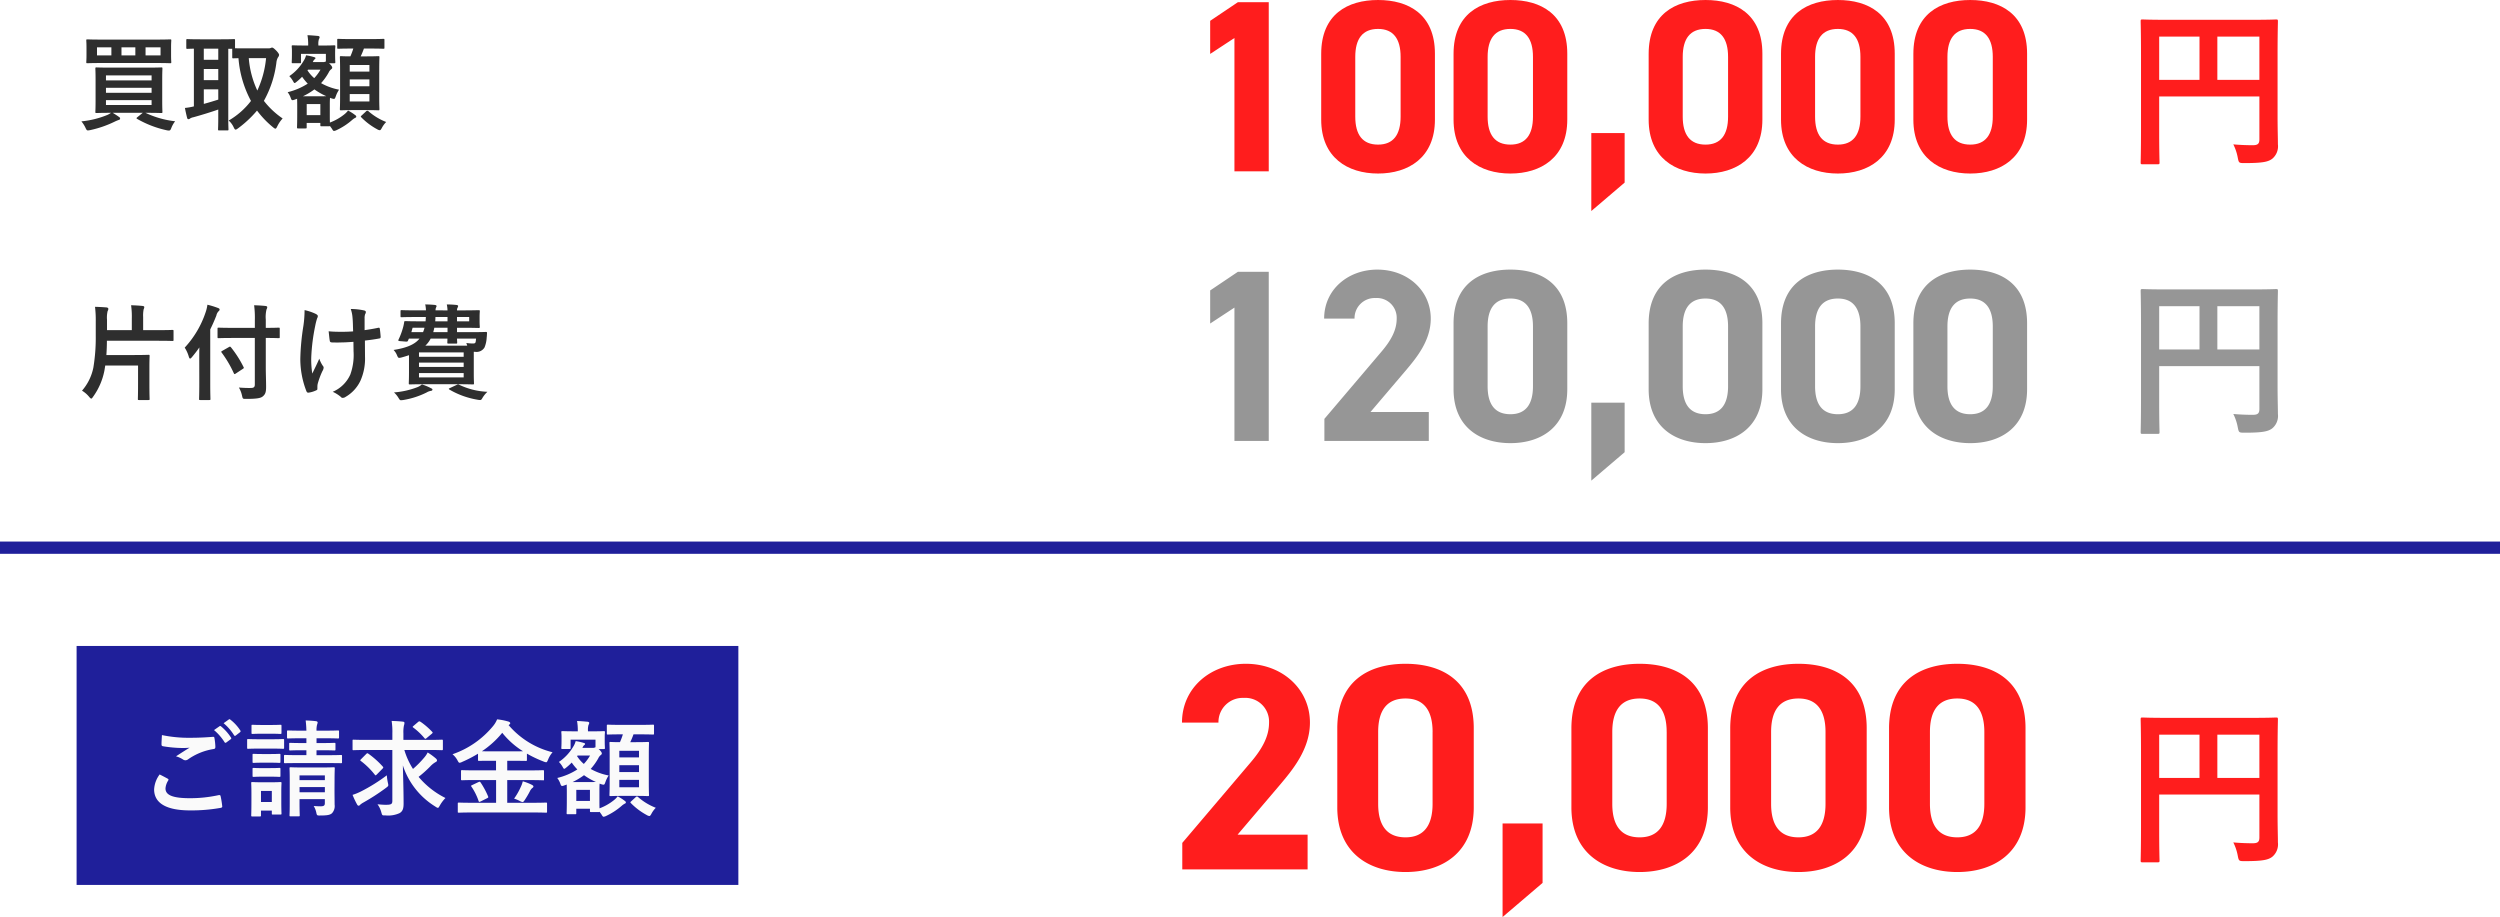 <svg height="149.658" viewBox="0 0 408 149.658" width="408" xmlns="http://www.w3.org/2000/svg"><path d="m11.458-1.547c1.666 0 2.261.034 2.363.034.17 0 .187-.017.187-.187 0-.119-.034-.612-.034-1.785v-3.5c0-1.173.034-1.683.034-1.785 0-.17-.017-.187-.187-.187-.1 0-.7.034-2.363.034h-5.848c-1.649 0-2.244-.034-2.346-.034-.187 0-.2.017-.2.187 0 .119.034.612.034 1.785v3.5c0 1.173-.034 1.666-.034 1.785 0 .17.017.187.2.187.1 0 .7-.034 2.346-.034a2.86 2.86 0 0 1 -.578.34 14.9 14.9 0 0 1 -4.25 1.054 4.727 4.727 0 0 1 .663 1.037c.153.323.221.442.391.442a2.285 2.285 0 0 0 .374-.051 17.441 17.441 0 0 0 3.99-1.375 5.453 5.453 0 0 1 .646-.272c.2-.051.255-.136.255-.238s-.029-.172-.216-.29c-.323-.238-.629-.425-.986-.646h4.9l-.867.7c-.187.153-.2.187-.051.289a16.743 16.743 0 0 0 4.811 1.853 1.767 1.767 0 0 0 .357.051c.221 0 .289-.1.425-.459a4.282 4.282 0 0 1 .608-1.058 15.167 15.167 0 0 1 -4.845-1.377zm-6.664-3.264v-.816h7.446v.816zm7.446-2.839v.816h-7.446v-.816zm0 4.828h-7.446v-.8h7.446zm-8.194-10.678c-1.6 0-2.176-.034-2.278-.034-.17 0-.187.017-.187.187 0 .1.034.391.034 1.173v1.19c0 .765-.034 1.037-.034 1.156 0 .17.017.187.187.187.1 0 .68-.034 2.278-.034h8.942c1.6 0 2.176.034 2.278.034.17 0 .187-.017.187-.187 0-.1-.034-.391-.034-1.156v-1.19c0-.782.034-1.071.034-1.173 0-.17-.017-.187-.187-.187-.1 0-.68.034-2.278.034zm9.654 2.586h-2.446v-1.326h2.446zm-10.37 0v-1.326h2.348v1.326zm3.995 0v-1.326h2.263v1.326zm20.266-1.156c-.952 0-1.462 0-1.734-.017v-1.292c0-.187-.017-.2-.187-.2-.1 0-.612.034-2.108.034h-3.383c-1.479 0-1.989-.034-2.091-.034-.17 0-.187.017-.187.2v1.207c0 .17.017.187.187.187.068 0 .374-.017 1.054-.034v9.419a9.339 9.339 0 0 1 -1.462.255c.1.544.238 1.156.357 1.615.034.153.119.221.221.221a.438.438 0 0 0 .272-.119 1.573 1.573 0 0 1 .544-.2c1.105-.306 2.805-.816 4.046-1.258v1.423c0 1.156-.034 1.683-.034 1.8 0 .17.017.187.187.187h1.327c.17 0 .187-.017.187-.187 0-.1-.034-.646-.034-1.8v-11.337h.647v1.36c0 .187.017.2.187.2.068 0 .306-.017.833-.017a17.538 17.538 0 0 0 2.04 6.97 12.484 12.484 0 0 1 -3.638 3.2 3.274 3.274 0 0 1 .8 1.071c.136.272.2.408.34.408.085 0 .187-.068.374-.2a17.877 17.877 0 0 0 3.111-2.907 15.608 15.608 0 0 0 2.598 2.715c.187.153.306.238.391.238.119 0 .187-.119.306-.357a5.285 5.285 0 0 1 .884-1.309 13.5 13.5 0 0 1 -3.06-2.872 17.1 17.1 0 0 0 2.04-6.222 2.194 2.194 0 0 1 .255-.867.738.738 0 0 0 .187-.411c0-.136-.153-.357-.408-.646-.425-.425-.6-.544-.714-.544a.48.48 0 0 0 -.255.068 1 1 0 0 1 -.408.051zm3.332 1.6a16.182 16.182 0 0 1 -1.428 5.287 15.242 15.242 0 0 1 -1.395-5.289zm-7.8 6.766c-.748.238-1.581.493-2.363.7v-2.38h2.36zm-2.366-6.496v-1.819h2.363v1.819zm0 3.315v-1.815h2.363v1.819zm21.437-4.879c0-.289.034-.51.034-.612 0-.17-.017-.187-.2-.187-.1 0-.578.034-1.989.034h-.578v-.071a2.653 2.653 0 0 1 .085-.969.739.739 0 0 0 .119-.34c0-.068-.1-.17-.272-.187-.6-.051-1.088-.1-1.717-.119a8.718 8.718 0 0 1 .119 1.615v.068h-.51c-1.394 0-1.887-.034-1.989-.034-.17 0-.187.017-.187.187 0 .119.034.323.034.714v.374c0 1.156-.034 1.343-.034 1.462 0 .17.017.187.187.187h1.156c.153 0 .17-.017.17-.187v-1.343h4.063v1.241l-.136.051a.746.746 0 0 1 -.323.051h-1.687l.085-.153a.791.791 0 0 1 .238-.306c.085-.068.119-.1.119-.187s-.068-.119-.238-.17a8.894 8.894 0 0 0 -1.292-.289 3.108 3.108 0 0 1 -.374.867 7.777 7.777 0 0 1 -2.363 2.533 3.789 3.789 0 0 1 .629.85c.1.17.153.272.238.272s.187-.085.391-.255a8.884 8.884 0 0 0 .833-.765 8.5 8.5 0 0 0 .918 1.122 10.571 10.571 0 0 1 -3.281 1.394 3.235 3.235 0 0 1 .527 1c.085.221.153.306.272.306a1.124 1.124 0 0 0 .374-.1 3.307 3.307 0 0 0 .374-.136c0 .221.017.6.017 1.224v.969c0 1.993-.034 2.353-.034 2.453 0 .187.017.2.2.2h1.19c.17 0 .187-.017.187-.2v-.7h2.231v.359c0 .17.017.187.187.187h1.19c.119 0 .17 0 .187-.051l.306.425c.17.289.238.391.374.391a1.357 1.357 0 0 0 .408-.136 10.657 10.657 0 0 0 2.568-1.683 2.619 2.619 0 0 1 .442-.306c.119-.051.2-.1.2-.2 0-.085-.034-.17-.187-.272a7.5 7.5 0 0 0 -1.155-.735 3.219 3.219 0 0 1 -.578.6 8.467 8.467 0 0 1 -2.38 1.36c-.017-.323-.017-.884-.017-1.887v-1.059c0-.561.017-.918.034-1.088l.272.1c.493.136.493.136.68-.374a4.368 4.368 0 0 1 .527-1.054 9.578 9.578 0 0 1 -2.938-1.069 9.378 9.378 0 0 0 1.24-1.734 1.411 1.411 0 0 1 .425-.544c.1-.085.153-.136.153-.238 0-.119-.068-.289-.357-.578l-.17-.153h.833c.187 0 .2-.017.2-.187 0-.119-.034-.306-.034-1.462zm-2.414 8.789v1.8h-2.227v-1.8zm-2.839-1.275a10.887 10.887 0 0 0 1.87-1.122 10.66 10.66 0 0 0 1.938 1.105c-.255.017-.629.017-1.207.017zm.816-4.335h2.043a7.217 7.217 0 0 1 -1.02 1.377 5.627 5.627 0 0 1 -1.1-1.275zm7.4-3.451a10.358 10.358 0 0 1 -.476 1.275c-1.037 0-1.428-.034-1.513-.034-.187 0-.2.017-.2.187 0 .1.034.68.034 2.04v4.454c0 1.292-.034 1.87-.034 1.955 0 .187.017.2.2.2.1 0 .561-.034 1.938-.034h2.176c1.36 0 1.836.034 1.955.034.17 0 .187-.017.187-.2 0-.085-.034-.663-.034-1.955v-4.522c0-1.292.034-1.887.034-1.972 0-.17-.017-.187-.187-.187-.119 0-.6.034-1.955.034h-.918a13.159 13.159 0 0 0 .527-1.275h1.037c1.53 0 2.04.034 2.142.034.153 0 .17-.017.17-.187v-1.241c0-.17-.017-.187-.17-.187-.1 0-.612.034-2.142.034h-3.082c-1.513 0-2.023-.034-2.125-.034-.17 0-.187.017-.187.187v1.241c0 .17.017.187.187.187.1 0 .612-.034 2.125-.034zm2.63 8.636h-3.213v-1.207h3.213zm-3.213-2.482v-1.118h3.213v1.122zm3.213-3.468v1.071h-3.213v-1.071zm-1.241 8.211c-.17.153-.221.187-.085.323a10.64 10.64 0 0 0 2.6 1.955 1.019 1.019 0 0 0 .408.153c.119 0 .2-.1.357-.391a4.061 4.061 0 0 1 .7-.952 9.677 9.677 0 0 1 -2.907-1.768.242.242 0 0 0 -.357.017z" fill="#2e2e2e" transform="translate(12.5 19.96)"/><path d="m4.675-4.3h5.355v2.94c0 1.751-.03 2.414-.03 2.516 0 .153.017.17.187.17h1.543c.17 0 .187-.017.187-.17 0-.1-.034-.765-.034-2.516v-2.72c0-1.173.034-1.683.034-1.785 0-.17-.017-.187-.187-.187-.119 0-.85.034-2.312.034h-4.556c.051-.765.085-1.547.085-2.329h8.347c1.649 0 2.227.034 2.329.034.187 0 .2-.017.2-.187v-1.428c0-.17-.017-.187-.2-.187-.1 0-.68.034-2.329.034h-2.431v-2.142a5 5 0 0 1 .085-1.275.868.868 0 0 0 .1-.34c0-.1-.1-.17-.255-.187-.595-.068-1.292-.1-1.9-.119a13.217 13.217 0 0 1 .119 2.193v1.87h-4.048v-1.683a4.65 4.65 0 0 1 .1-1.428.743.743 0 0 0 .119-.357c0-.119-.119-.221-.289-.238-.6-.051-1.258-.085-1.887-.1a18.388 18.388 0 0 1 .119 2.482v2.193a29.884 29.884 0 0 1 -.391 5.253 8.2 8.2 0 0 1 -1.851 3.759 4.493 4.493 0 0 1 1.173 1.016c.153.187.255.272.34.272s.153-.088.289-.288a10.846 10.846 0 0 0 1.853-4.268zm24.412-4.506v7.6c0 .408-.17.561-.646.561-.51.017-1.292-.017-1.955-.068a4.407 4.407 0 0 1 .514 1.325c.119.527.119.527.646.527 1.649 0 2.363-.1 2.72-.391.442-.357.561-.714.561-1.581 0-.935-.051-2.074-.051-3.264v-4.709c1.462 0 1.989.034 2.091.034.17 0 .187-.017.187-.187v-1.341c0-.17-.017-.187-.187-.187-.1 0-.629.034-2.091.034v-1.326a5.267 5.267 0 0 1 .119-1.683.882.882 0 0 0 .119-.374c0-.085-.1-.17-.272-.187-.612-.068-1.241-.1-1.87-.119a15.612 15.612 0 0 1 .119 2.414v1.275h-3.591c-1.632 0-2.21-.034-2.312-.034-.17 0-.187.017-.187.187v1.343c0 .17.017.187.187.187.1 0 .68-.034 2.312-.034zm-9.061 7.378c0 1.649-.034 2.465-.034 2.567 0 .17.017.187.187.187h1.479c.17 0 .187-.017.187-.187 0-.085-.034-.918-.034-2.567v-8.772c.374-.748.7-1.5 1-2.261a1.392 1.392 0 0 1 .34-.68c.136-.119.187-.187.187-.306s-.085-.187-.272-.255a13.863 13.863 0 0 0 -1.717-.527 6.1 6.1 0 0 1 -.289 1.224 15.845 15.845 0 0 1 -3.417 5.78 5.419 5.419 0 0 1 .68 1.513c.068.187.119.272.2.272.068 0 .153-.068.289-.221.442-.527.85-1.054 1.224-1.6-.017.7-.017 1.36-.017 1.972zm7.074-2.312c.187-.119.238-.153.153-.306a17.8 17.8 0 0 0 -2.057-3.23c-.119-.119-.153-.153-.323-.051l-1.073.612c-.221.136-.238.153-.119.306a18.29 18.29 0 0 1 1.972 3.349c.051.1.085.153.136.153a.526.526 0 0 0 .2-.1zm18.1-2.89a9.393 9.393 0 0 1 -.527 3.791 5.517 5.517 0 0 1 -2.873 2.822 5.608 5.608 0 0 1 1.326.833.354.354 0 0 0 .34.153.76.76 0 0 0 .425-.153 5.981 5.981 0 0 0 2.431-2.635 8.871 8.871 0 0 0 .748-3.944l-.017-2.618c.782-.085 1.53-.187 2.346-.34.153-.017.238-.085.221-.306-.034-.442-.068-.85-.136-1.275-.017-.17-.1-.2-.306-.153-.714.153-1.445.272-2.176.374v-1.887a2.078 2.078 0 0 1 .085-.714.685.685 0 0 0 .119-.34c0-.136-.085-.221-.272-.272a10.358 10.358 0 0 0 -2.193-.238 5.3 5.3 0 0 1 .289 1.394c.068.646.068 1.411.1 2.261-.612.051-1.411.068-1.887.068-.629 0-1.479-.017-2.108-.085.085.748.119 1.207.187 1.547.017.187.153.272.391.272.629.017 1.071.017 1.428 0 .493 0 1.139-.034 2.04-.1zm-5.9 5.746a2.077 2.077 0 0 1 .051-.442 12.778 12.778 0 0 1 .769-2.074 1.272 1.272 0 0 0 .2-.561.51.51 0 0 0 -.153-.323 4.935 4.935 0 0 1 -.561-1.139c-.408.952-.714 1.53-1.139 2.431a14.46 14.46 0 0 1 -.17-2.686 31.676 31.676 0 0 1 .646-5.1 9.659 9.659 0 0 1 .323-1.258.615.615 0 0 0 .1-.34c0-.119-.1-.238-.374-.374a8.34 8.34 0 0 0 -1.785-.6 18.38 18.38 0 0 1 -.187 2.533 38.751 38.751 0 0 0 -.51 5.44 14.536 14.536 0 0 0 1 5.27c.1.2.187.255.391.221a4.206 4.206 0 0 0 1.173-.357c.17-.068.221-.119.221-.238zm19.282-12.427a1.013 1.013 0 0 1 .068-.425c.034-.1.1-.187.1-.272 0-.1-.136-.17-.306-.187-.493-.051-.918-.068-1.547-.085a5.393 5.393 0 0 1 .119.969h-1.664c-1.632 0-2.193-.034-2.3-.034-.17 0-.187.017-.187.187v.8c0 .153.017.17.187.17.1 0 .663-.034 2.3-.034h1.648c-.017.255-.017.476-.051.7h-.986c-1.649 0-2.21-.034-2.312-.034-.153 0-.187.051-.2.238a7 7 0 0 1 -.2.9 11.379 11.379 0 0 1 -.714 1.887c-.068.153-.051.2.2.238l1.02.085c.221.017.272-.034.34-.187l.133-.305h1.734c-.748.935-2.057 1.513-4.233 1.853a2.629 2.629 0 0 1 .561.867c.2.476.238.476.748.357.425-.119.833-.238 1.207-.374v2.788c0 1.139-.034 1.683-.034 1.8 0 .17.017.187.187.187.1 0 .9-.034 2.465-.034h5.321c1.564 0 2.363.034 2.482.034.17 0 .187-.017.187-.187 0-.1-.034-.561-.034-1.632v-3.5h.221a1.517 1.517 0 0 0 1.53-.714 4.874 4.874 0 0 0 .357-1.632c.034-.238.034-.425.051-.7.017-.136-.017-.2-.187-.2-.1 0-.68.034-2.329.034h-2.38v-.714h.782c1.768 0 2.635.034 2.737.034.187 0 .2-.017.2-.187 0-.085-.034-.34-.034-.969v-.612c0-.6.034-.85.034-.952 0-.17-.017-.187-.2-.187-.1 0-.969.034-2.737.034h-.782a.8.8 0 0 1 .085-.425.921.921 0 0 0 .1-.272c0-.1-.1-.17-.272-.187a15.046 15.046 0 0 0 -1.581-.085 5.392 5.392 0 0 1 .119.969zm-1.666 5.763a4.046 4.046 0 0 0 .867-1.152h2.737c0 .357-.017.561-.017.629 0 .17.017.187.2.187h1.224c.17 0 .187-.017.187-.187 0-.051-.017-.255-.034-.629h3.111a4.3 4.3 0 0 1 -.068.544c-.051.2-.153.255-.442.255a7.032 7.032 0 0 1 -1.081-.089c.051.119.1.289.153.442zm6.256 1.105v.714h-7.293v-.714zm0 4.08h-7.293v-.714h7.293zm-7.293-1.717v-.7h7.293v.7zm2.329-5.678c.068-.221.119-.459.17-.714h2.159v.714zm5.865-2.465v.7h-1.989v-.7zm-5.542.7c.017-.221.034-.459.034-.7h1.972v.7zm-3.893 1.765.2-.714h1.942a4.4 4.4 0 0 1 -.238.714zm6.29 9.129c-.221.1-.238.136-.068.255a13.437 13.437 0 0 0 4.573 1.649 2.371 2.371 0 0 0 .408.051c.17 0 .238-.068.374-.306a4.443 4.443 0 0 1 .833-1.037 11.81 11.81 0 0 1 -4.624-1.156c-.153-.085-.187-.068-.408.034zm-4.573-.595a2.554 2.554 0 0 1 -.714.442 13.531 13.531 0 0 1 -3.841.867 3.877 3.877 0 0 1 .747.915c.187.289.221.357.408.357.068 0 .2-.017.357-.034a13.278 13.278 0 0 0 3.825-1.238 1.9 1.9 0 0 1 .68-.255c.17-.017.255-.1.255-.2 0-.119-.068-.153-.238-.238a9.065 9.065 0 0 0 -1.479-.616z" fill="#2e2e2e" transform="translate(12.5 63.96)"/><path d="m25.2-15.82c0-3.584.056-5.46.056-5.628 0-.308-.028-.336-.308-.336-.168 0-1.12.056-3.78.056h-14.196c-2.66 0-3.612-.056-3.808-.056-.28 0-.308.028-.308.336 0 .168.056 1.932.056 5.516v11.984c0 3.584-.056 5.292-.056 5.488 0 .28.028.308.308.308h2.436c.308 0 .336-.028.336-.308 0-.168-.056-1.736-.056-4.788v-5.964h16.352v7c0 .7-.252.952-1.092.952-.672 0-1.988-.028-3.164-.14a8.1 8.1 0 0 1 .724 2.156c.168.868.2.9 1.092.9 2.968 0 3.892-.2 4.564-.728a2.645 2.645 0 0 0 .9-2.324c0-.952-.056-2.408-.056-4.844zm-2.968-3.164v7.056h-6.86v-7.056zm-16.352 7.056v-7.056h6.58v7.056z" fill="#ff1d1d" transform="translate(346.5 24.96)"/><path d="m25.2-15.82c0-3.584.056-5.46.056-5.628 0-.308-.028-.336-.308-.336-.168 0-1.12.056-3.78.056h-14.196c-2.66 0-3.612-.056-3.808-.056-.28 0-.308.028-.308.336 0 .168.056 1.932.056 5.516v11.984c0 3.584-.056 5.292-.056 5.488 0 .28.028.308.308.308h2.436c.308 0 .336-.028.336-.308 0-.168-.056-1.736-.056-4.788v-5.964h16.352v7c0 .7-.252.952-1.092.952-.672 0-1.988-.028-3.164-.14a8.1 8.1 0 0 1 .724 2.156c.168.868.2.9 1.092.9 2.968 0 3.892-.2 4.564-.728a2.645 2.645 0 0 0 .9-2.324c0-.952-.056-2.408-.056-4.844zm-2.968-3.164v7.056h-6.86v-7.056zm-16.352 7.056v-7.056h6.58v7.056z" fill="#969696" transform="translate(346.5 68.96)"/><g fill="#ff1d1d"><path d="m25.2-15.82c0-3.584.056-5.46.056-5.628 0-.308-.028-.336-.308-.336-.168 0-1.12.056-3.78.056h-14.196c-2.66 0-3.612-.056-3.808-.056-.28 0-.308.028-.308.336 0 .168.056 1.932.056 5.516v11.984c0 3.584-.056 5.292-.056 5.488 0 .28.028.308.308.308h2.436c.308 0 .336-.028.336-.308 0-.168-.056-1.736-.056-4.788v-5.964h16.352v7c0 .7-.252.952-1.092.952-.672 0-1.988-.028-3.164-.14a8.1 8.1 0 0 1 .724 2.156c.168.868.2.9 1.092.9 2.968 0 3.892-.2 4.564-.728a2.645 2.645 0 0 0 .9-2.324c0-.952-.056-2.408-.056-4.844zm-2.968-3.164v7.056h-6.86v-7.056zm-16.352 7.056v-7.056h6.58v7.056z" transform="translate(346.5 138.882)"/><path d="m14.56-27.6h-5.04l-4.52 3.04v5.4l3.96-2.6v21.76h5.6zm27.12 8.4c0-6.44-4.32-8.76-9.28-8.76s-9.28 2.32-9.28 8.8v10.72c0 6.2 4.32 8.8 9.28 8.8s9.28-2.6 9.28-8.8zm-5.6.52v9.76c0 2.96-1.2 4.56-3.68 4.56-2.52 0-3.72-1.6-3.72-4.56v-9.76c0-2.96 1.2-4.56 3.72-4.56 2.48 0 3.68 1.6 3.68 4.56zm27.2-.52c0-6.44-4.32-8.76-9.28-8.76s-9.28 2.32-9.28 8.8v10.72c0 6.2 4.32 8.8 9.28 8.8s9.28-2.6 9.28-8.8zm-5.6.52v9.76c0 2.96-1.2 4.56-3.68 4.56-2.52 0-3.72-1.6-3.72-4.56v-9.76c0-2.96 1.2-4.56 3.72-4.56 2.48 0 3.68 1.6 3.68 4.56zm14.96 12.44h-5.44v12.72l5.44-4.64zm22.48-12.96c0-6.44-4.32-8.76-9.28-8.76s-9.28 2.32-9.28 8.8v10.72c0 6.2 4.32 8.8 9.28 8.8s9.28-2.6 9.28-8.8zm-5.6.52v9.76c0 2.96-1.2 4.56-3.68 4.56-2.52 0-3.72-1.6-3.72-4.56v-9.76c0-2.96 1.2-4.56 3.72-4.56 2.48 0 3.68 1.6 3.68 4.56zm27.2-.52c0-6.44-4.32-8.76-9.28-8.76s-9.28 2.32-9.28 8.8v10.72c0 6.2 4.32 8.8 9.28 8.8s9.28-2.6 9.28-8.8zm-5.6.52v9.76c0 2.96-1.2 4.56-3.68 4.56-2.52 0-3.72-1.6-3.72-4.56v-9.76c0-2.96 1.2-4.56 3.72-4.56 2.48 0 3.68 1.6 3.68 4.56zm27.2-.52c0-6.44-4.32-8.76-9.28-8.76s-9.28 2.32-9.28 8.8v10.72c0 6.2 4.32 8.8 9.28 8.8s9.28-2.6 9.28-8.8zm-5.6.52v9.76c0 2.96-1.2 4.56-3.68 4.56-2.52 0-3.72-1.6-3.72-4.56v-9.76c0-2.96 1.2-4.56 3.72-4.56 2.48 0 3.68 1.6 3.68 4.56z" transform="translate(192.5 27.96)"/><path d="m22.9-5.664h-11.428l6.816-8.016c2.112-2.5 4.992-5.9 4.992-10.272 0-5.472-4.512-9.6-10.464-9.6-5.716 0-10.416 3.888-10.416 9.6h5.952a3.952 3.952 0 0 1 4.128-4.032 3.873 3.873 0 0 1 4.128 4.032c0 2.16-1.008 4.176-3.072 6.576l-11.088 13.056v4.32h20.452zm27.116-17.376c0-7.728-5.184-10.512-11.136-10.512s-11.136 2.784-11.136 10.56v12.864c0 7.44 5.184 10.56 11.136 10.56s11.136-3.12 11.136-10.56zm-6.72.624v11.716c0 3.552-1.44 5.472-4.416 5.472-3.024 0-4.464-1.92-4.464-5.472v-11.716c0-3.552 1.44-5.472 4.464-5.472 2.976 0 4.42 1.92 4.42 5.472zm17.952 14.928h-6.528v15.264l6.528-5.568zm26.976-15.552c0-7.728-5.184-10.512-11.136-10.512s-11.136 2.784-11.136 10.56v12.864c0 7.44 5.184 10.56 11.136 10.56s11.136-3.12 11.136-10.56zm-6.72.624v11.716c0 3.552-1.44 5.472-4.416 5.472-3.024 0-4.464-1.92-4.464-5.472v-11.716c0-3.552 1.44-5.472 4.464-5.472 2.976 0 4.412 1.92 4.412 5.472zm32.64-.624c0-7.728-5.184-10.512-11.136-10.512s-11.136 2.784-11.136 10.56v12.864c0 7.44 5.184 10.56 11.136 10.56s11.136-3.12 11.136-10.56zm-6.72.624v11.716c0 3.552-1.44 5.472-4.416 5.472-3.024 0-4.464-1.92-4.464-5.472v-11.716c0-3.552 1.44-5.472 4.464-5.472 2.976 0 4.416 1.92 4.416 5.472zm32.64-.624c0-7.728-5.184-10.512-11.136-10.512s-11.136 2.784-11.136 10.56v12.864c0 7.44 5.184 10.56 11.136 10.56s11.136-3.12 11.136-10.56zm-6.72.624v11.716c0 3.552-1.44 5.472-4.416 5.472-3.024 0-4.464-1.92-4.464-5.472v-11.716c0-3.552 1.44-5.472 4.464-5.472 2.972 0 4.416 1.92 4.416 5.472z" transform="translate(190.5 141.882)"/></g><path d="m14.56-27.6h-5.04l-4.52 3.04v5.4l3.96-2.6v21.76h5.6zm26.12 22.88h-9.52l5.68-6.68c1.76-2.08 4.16-4.92 4.16-8.56 0-4.56-3.76-8-8.72-8-4.76 0-8.68 3.24-8.68 8h4.96a3.293 3.293 0 0 1 3.44-3.36 3.228 3.228 0 0 1 3.44 3.36c0 1.8-.84 3.48-2.56 5.48l-9.24 10.88v3.6h17.04zm22.6-14.48c0-6.44-4.32-8.76-9.28-8.76s-9.28 2.32-9.28 8.8v10.72c0 6.2 4.32 8.8 9.28 8.8s9.28-2.6 9.28-8.8zm-5.6.52v9.76c0 2.96-1.2 4.56-3.68 4.56-2.52 0-3.72-1.6-3.72-4.56v-9.76c0-2.96 1.2-4.56 3.72-4.56 2.48 0 3.68 1.6 3.68 4.56zm14.96 12.44h-5.44v12.72l5.44-4.64zm22.48-12.96c0-6.44-4.32-8.76-9.28-8.76s-9.28 2.32-9.28 8.8v10.72c0 6.2 4.32 8.8 9.28 8.8s9.28-2.6 9.28-8.8zm-5.6.52v9.76c0 2.96-1.2 4.56-3.68 4.56-2.52 0-3.72-1.6-3.72-4.56v-9.76c0-2.96 1.2-4.56 3.72-4.56 2.48 0 3.68 1.6 3.68 4.56zm27.2-.52c0-6.44-4.32-8.76-9.28-8.76s-9.28 2.32-9.28 8.8v10.72c0 6.2 4.32 8.8 9.28 8.8s9.28-2.6 9.28-8.8zm-5.6.52v9.76c0 2.96-1.2 4.56-3.68 4.56-2.52 0-3.72-1.6-3.72-4.56v-9.76c0-2.96 1.2-4.56 3.72-4.56 2.48 0 3.68 1.6 3.68 4.56zm27.2-.52c0-6.44-4.32-8.76-9.28-8.76s-9.28 2.32-9.28 8.8v10.72c0 6.2 4.32 8.8 9.28 8.8s9.28-2.6 9.28-8.8zm-5.6.52v9.76c0 2.96-1.2 4.56-3.68 4.56-2.52 0-3.72-1.6-3.72-4.56v-9.76c0-2.96 1.2-4.56 3.72-4.56 2.48 0 3.68 1.6 3.68 4.56z" fill="#969696" transform="translate(192.5 71.96)"/><path d="m0 89.382h408" fill="none" stroke="#1f1f9a" stroke-width="2"/><path d="m12.5 105.421h108v39h-108z" fill="#1f1f9a"/><path d="m3.553-5.491a4.486 4.486 0 0 0 -.9 2.431c-.001 2.21 1.92 3.434 5.847 3.434a26.982 26.982 0 0 0 4.981-.408c.2-.034.306-.1.289-.255a14.214 14.214 0 0 0 -.27-1.666c-.034-.153-.119-.2-.357-.153a21.628 21.628 0 0 1 -4.607.493c-2.924 0-4.029-.527-4.029-1.6a2.794 2.794 0 0 1 .44-1.285c.085-.136.068-.221-.085-.306-.442-.243-.867-.464-1.309-.685zm.374-6.426c-.034.612-.068 1.105-.068 1.513 0 .2.068.272.221.306a20.341 20.341 0 0 0 3.128.289 10.38 10.38 0 0 0 1.241-.051c-.6.357-1.343.833-2.227 1.411a4.062 4.062 0 0 1 1.19.544.714.714 0 0 0 .357.1.724.724 0 0 0 .425-.153 9.9 9.9 0 0 1 4.165-1.683c.2-.017.289-.119.289-.357a9.923 9.923 0 0 0 -.153-1.445c-.017-.136-.085-.2-.255-.187-1.088.085-2.3.153-3.536.153a21.446 21.446 0 0 1 -4.777-.44zm8.5-.816a8.435 8.435 0 0 1 1.717 1.972.178.178 0 0 0 .289.051l.714-.527a.171.171 0 0 0 .051-.272 7.824 7.824 0 0 0 -1.615-1.819c-.1-.085-.17-.1-.255-.034zm1.564-1.122a8.042 8.042 0 0 1 1.7 1.955.174.174 0 0 0 .289.051l.68-.527a.2.2 0 0 0 .051-.306 7.1 7.1 0 0 0 -1.611-1.751c-.1-.085-.153-.1-.255-.034zm18.109 9.367c0-1.241.034-1.887.034-1.989 0-.17-.017-.187-.2-.187-.1 0-.578.034-2.023.034h-2.932c-1.428 0-1.921-.034-2.04-.034-.17 0-.187.017-.187.187 0 .119.034.646.034 1.853v3.791c0 1.377-.034 1.887-.034 1.989 0 .17.017.187.187.187h1.292c.17 0 .187-.017.187-.187 0-.085-.034-.663-.034-2.023v-.6h4.131v.646c0 .34-.1.527-.663.527-.306 0-.782-.017-1.156-.051a3.542 3.542 0 0 1 .442 1.161c.085.374.119.408.646.391 1.241 0 1.615-.119 1.9-.374a1.706 1.706 0 0 0 .425-1.394c0-.6-.017-1.581-.017-2.431zm-5.712 1.9v-.85h4.131v.85zm4.131-2.754v.782h-4.135v-.782zm-.493-4.1c1.445 0 1.921.034 2.023.034.187 0 .2-.017.2-.187v-.867c0-.17-.017-.187-.2-.187-.1 0-.578.034-2.04.034h-.85v-.782h1.326c1.53 0 2.057.034 2.159.034.17 0 .187-.017.187-.187v-.935c0-.17-.017-.187-.187-.187-.1 0-.629.034-2.159.034h-1.33a3.517 3.517 0 0 1 .085-.952 1.6 1.6 0 0 0 .1-.408c0-.068-.1-.17-.272-.187-.578-.068-1.037-.1-1.683-.119.068.561.1 1.054.119 1.666h-.833c-1.53 0-2.04-.034-2.142-.034-.17 0-.187.017-.187.187v.935c0 .17.017.187.187.187.1 0 .612-.034 2.142-.034h.833v.782h-.6c-1.445 0-1.938-.034-2.04-.034-.153 0-.17.017-.17.187v.867c0 .17.017.187.17.187.1 0 .595-.034 2.04-.034h.6v.8h-1.19c-1.615 0-2.176-.034-2.278-.034-.17 0-.187.017-.187.2v.976c0 .153.017.17.187.17.1 0 .663-.017 2.278-.017h4.573c1.615 0 2.159.017 2.261.017.153 0 .17-.017.17-.17v-.969c0-.187-.017-.2-.17-.2-.1 0-.646.034-2.261.034h-1.732v-.8zm-6.617 6.688c0-.8.034-1.207.034-1.309 0-.17-.017-.187-.187-.187-.119 0-.459.034-1.564.034h-1.445c-1.088 0-1.445-.034-1.547-.034-.187 0-.2.017-.2.187 0 .119.034.527.034 1.6v1.088c0 2.057-.034 2.448-.034 2.55 0 .17.017.187.2.187h1.207c.17 0 .187-.017.187-.187v-.767h1.768v.459c0 .17.017.187.187.187h1.207c.17 0 .187-.017.187-.187 0-.1-.034-.476-.034-2.448zm-1.547-.051v1.805h-1.768v-1.8zm-2.04-8.432c-1.292 0-1.717-.034-1.819-.034-.153 0-.17.017-.17.187v1.207c0 .187.017.2.17.2.1 0 .527-.034 1.819-.034h2.04c1.292 0 1.717.034 1.819.034.17 0 .187-.017.187-.2v-1.207c0-.17-.017-.187-.187-.187-.1 0-.527.034-1.819.034zm.459-2.329c-1.1 0-1.445-.034-1.547-.034-.17 0-.187.017-.187.187v1.122c0 .17.017.187.187.187.1 0 .442-.034 1.547-.034h1.428c1.1 0 1.428.034 1.53.034.187 0 .2-.017.2-.187v-1.122c0-.17-.017-.187-.2-.187-.1 0-.425.034-1.53.034zm.068 4.743c-1.037 0-1.343-.034-1.445-.034-.17 0-.187.017-.187.187v1.105c0 .17.017.187.187.187.1 0 .408-.034 1.445-.034h1.292c1.037 0 1.343.034 1.428.034.187 0 .2-.017.2-.187v-1.105c0-.17-.017-.187-.2-.187-.085 0-.391.034-1.428.034zm0 2.3c-1.037 0-1.343-.034-1.445-.034-.17 0-.187.017-.187.187v1.088c0 .17.017.187.187.187.1 0 .408-.034 1.445-.034h1.292c1.037 0 1.343.034 1.428.034.187 0 .2-.017.2-.187v-1.093c0-.17-.017-.187-.2-.187-.085 0-.391.034-1.428.034zm21.182-2.963v8.3c0 .544-.2.646-1.1.646-.357 0-.782-.034-1.326-.085a3.91 3.91 0 0 1 .624 1.305c.153.51.119.527.646.51a4.486 4.486 0 0 0 2.346-.374c.51-.306.646-.765.646-1.547 0-1.938-.068-4.08-.119-6.239a12.369 12.369 0 0 0 5.321 6.732 1.056 1.056 0 0 0 .391.2c.1 0 .17-.119.323-.391a5.9 5.9 0 0 1 .917-1.22 13.644 13.644 0 0 1 -4.385-3.451 18.958 18.958 0 0 0 1.9-1.7 3.542 3.542 0 0 1 .867-.7c.136-.068.238-.153.238-.272 0-.1-.034-.187-.2-.34a10.853 10.853 0 0 0 -1.326-.969 3.793 3.793 0 0 1 -.544.816 16.072 16.072 0 0 1 -1.85 1.873 12.228 12.228 0 0 1 -1.411-3.094h3.927c1.547 0 2.074.034 2.176.034.17 0 .187-.017.187-.187v-1.326c0-.187-.017-.2-.187-.2-.1 0-.629.034-2.176.034h-4.08v-1.071a5.43 5.43 0 0 1 .085-1.275 1.357 1.357 0 0 0 .085-.442c0-.085-.068-.17-.238-.187-.6-.068-1.224-.1-1.853-.119a11.613 11.613 0 0 1 .119 2.057v1.037h-4.151c-1.547 0-2.074-.034-2.176-.034-.17 0-.17.017-.17.2v1.326c0 .17 0 .187.17.187.1 0 .629-.034 2.176-.034zm-.9 4.131a28.08 28.08 0 0 1 -4.217 2.635 9.3 9.3 0 0 1 -1.377.561 13.389 13.389 0 0 0 .731 1.547c.068.136.153.221.255.221a.379.379 0 0 0 .272-.17 2.81 2.81 0 0 1 .493-.34 34.46 34.46 0 0 0 3.706-2.4c.425-.323.425-.323.306-.85a8.552 8.552 0 0 1 -.17-1.204zm-4.183-2.652c-.1.1-.153.153-.153.2 0 .034.034.068.119.136a12.191 12.191 0 0 1 2.261 2.231c.119.153.17.1.34-.068l.935-.952c.068-.085.1-.136.1-.17 0-.051-.034-.1-.1-.17a14.264 14.264 0 0 0 -2.35-2.091c-.153-.1-.187-.085-.34.068zm8.552-5.423c-.187.153-.187.187-.051.289a10.715 10.715 0 0 1 1.8 1.7c.068.085.119.136.17.136a.437.437 0 0 0 .2-.119l.816-.68c.221-.17.2-.255.1-.34a11.894 11.894 0 0 0 -1.887-1.632c-.187-.1-.238-.119-.391 0zm19.4 14.144c1.564 0 2.091.034 2.193.034.17 0 .187-.017.187-.17v-1.292c0-.17-.017-.187-.187-.187-.1 0-.629.034-2.193.034h-4.118v-3.706h3.536c1.615 0 2.176.034 2.278.034.187 0 .187.051.187-.187v-1.274c0-.17-.017-.187-.187-.187-.1 0-.663.034-2.278.034h-3.536v-1.565h.918c1.479 0 1.989.017 2.108.017.17 0 .187-.017.187-.17v-1.02a19.09 19.09 0 0 0 2.72 1.291 1.577 1.577 0 0 0 .408.119c.136 0 .187-.119.323-.425a4.2 4.2 0 0 1 .731-1.207 13.767 13.767 0 0 1 -7.177-4.436.356.356 0 0 0 .1-.068c.136-.1.17-.153.17-.238 0-.119-.136-.221-.306-.272a10.048 10.048 0 0 0 -1.836-.357 4.129 4.129 0 0 1 -.68 1.122 14.8 14.8 0 0 1 -6.6 4.573 3.366 3.366 0 0 1 .816 1c.153.289.221.391.34.391a1.117 1.117 0 0 0 .408-.136 20.807 20.807 0 0 0 2.6-1.343v1c0 .153.017.17.187.17.1 0 .612-.017 2.091-.017h.663v1.564h-3.237c-1.615 0-2.176-.034-2.278-.034-.187 0-.2.017-.2.187v1.275c0 .17.017.187.2.187.1 0 .663-.034 2.278-.034h3.247v3.712h-3.876c-1.547 0-2.074-.033-2.176-.033-.187 0-.2.017-.2.187v1.291c0 .153.017.17.2.17.1 0 .629-.034 2.176-.034zm-6.6-9.979c-.816 0-1.326 0-1.649-.017a14.945 14.945 0 0 0 3.315-3.009 13.356 13.356 0 0 0 3.383 3.009c-.323.017-.833.017-1.649.017zm3.6 7.718a5.227 5.227 0 0 1 1 .425 1.169 1.169 0 0 0 .391.136c.085 0 .153-.068.272-.221a14.8 14.8 0 0 0 .9-1.513 1.684 1.684 0 0 1 .391-.544c.119-.085.2-.136.2-.272 0-.1-.1-.187-.306-.289a7.419 7.419 0 0 0 -1.428-.544 4.391 4.391 0 0 1 -.323.9 10.671 10.671 0 0 1 -1.097 1.922zm-6.813-2.227c-.221.1-.255.136-.136.289a9.608 9.608 0 0 1 1.156 2.329c.068.17.085.17.34.068l1.053-.527c.2-.1.221-.136.153-.306a13.455 13.455 0 0 0 -1.207-2.244c-.119-.17-.17-.17-.391-.068zm21.607-7.99c0-.289.034-.51.034-.612 0-.17-.017-.187-.2-.187-.1 0-.578.034-1.989.034h-.578v-.071a2.653 2.653 0 0 1 .085-.969.739.739 0 0 0 .119-.34c0-.068-.1-.17-.272-.187-.6-.051-1.088-.1-1.717-.119a8.717 8.717 0 0 1 .119 1.615v.068h-.51c-1.394 0-1.887-.034-1.989-.034-.17 0-.187.017-.187.187 0 .119.034.323.034.714v.374c0 1.156-.034 1.343-.034 1.462 0 .17.017.187.187.187h1.156c.153 0 .17-.017.17-.187v-1.343h4.063v1.241l-.136.051a.746.746 0 0 1 -.323.051h-1.687l.085-.153a.791.791 0 0 1 .238-.306c.085-.068.119-.1.119-.187s-.068-.119-.238-.17a8.894 8.894 0 0 0 -1.292-.289 3.108 3.108 0 0 1 -.374.867 7.777 7.777 0 0 1 -2.363 2.533 3.789 3.789 0 0 1 .629.85c.1.17.153.272.238.272s.187-.085.391-.255a8.884 8.884 0 0 0 .833-.765 8.5 8.5 0 0 0 .918 1.122 10.571 10.571 0 0 1 -3.281 1.394 3.235 3.235 0 0 1 .527 1c.085.221.153.306.272.306a1.124 1.124 0 0 0 .374-.1 3.306 3.306 0 0 0 .374-.136c0 .221.017.6.017 1.224v.969c0 1.993-.034 2.353-.034 2.453 0 .187.017.2.2.2h1.19c.17 0 .187-.017.187-.2v-.7h2.231v.359c0 .17.017.187.187.187h1.19c.119 0 .17 0 .187-.051l.306.425c.17.289.238.391.374.391a1.357 1.357 0 0 0 .408-.136 10.657 10.657 0 0 0 2.568-1.683 2.619 2.619 0 0 1 .442-.306c.119-.051.2-.1.2-.2 0-.085-.034-.17-.187-.272a7.5 7.5 0 0 0 -1.155-.735 3.219 3.219 0 0 1 -.578.6 8.467 8.467 0 0 1 -2.38 1.36c-.017-.323-.017-.884-.017-1.887v-1.059c0-.561.017-.918.034-1.088l.272.1c.493.136.493.136.68-.374a4.368 4.368 0 0 1 .527-1.054 9.578 9.578 0 0 1 -2.938-1.069 9.378 9.378 0 0 0 1.24-1.734 1.411 1.411 0 0 1 .425-.544c.1-.085.153-.136.153-.238 0-.119-.068-.289-.357-.578l-.17-.153h.833c.187 0 .2-.017.2-.187 0-.119-.034-.306-.034-1.462zm-2.414 8.789v1.8h-2.227v-1.8zm-2.839-1.275a10.886 10.886 0 0 0 1.87-1.122 10.66 10.66 0 0 0 1.938 1.105c-.255.017-.629.017-1.207.017zm.816-4.335h2.043a7.217 7.217 0 0 1 -1.02 1.377 5.627 5.627 0 0 1 -1.105-1.275zm7.395-3.451a10.358 10.358 0 0 1 -.476 1.275c-1.037 0-1.428-.034-1.513-.034-.187 0-.2.017-.2.187 0 .1.034.68.034 2.04v4.454c0 1.292-.034 1.87-.034 1.955 0 .187.017.2.2.2.1 0 .561-.034 1.938-.034h2.176c1.36 0 1.836.034 1.955.034.17 0 .187-.017.187-.2 0-.085-.034-.663-.034-1.955v-4.522c0-1.292.034-1.887.034-1.972 0-.17-.017-.187-.187-.187-.119 0-.6.034-1.955.034h-.918a13.158 13.158 0 0 0 .527-1.275h1.037c1.53 0 2.04.034 2.142.034.153 0 .17-.017.17-.187v-1.241c0-.17-.017-.187-.17-.187-.1 0-.612.034-2.142.034h-3.077c-1.513 0-2.023-.034-2.125-.034-.17 0-.187.017-.187.187v1.241c0 .17.017.187.187.187.1 0 .612-.034 2.125-.034zm2.635 8.636h-3.213v-1.207h3.213zm-3.213-2.482v-1.118h3.213v1.122zm3.213-3.468v1.071h-3.213v-1.071zm-1.241 8.211c-.17.153-.221.187-.085.323a10.64 10.64 0 0 0 2.6 1.955 1.019 1.019 0 0 0 .408.153c.119 0 .2-.1.357-.391a4.061 4.061 0 0 1 .7-.952 9.677 9.677 0 0 1 -2.907-1.768.242.242 0 0 0 -.357.017z" fill="#fafafa" transform="translate(22.5 131.882)"/></svg>